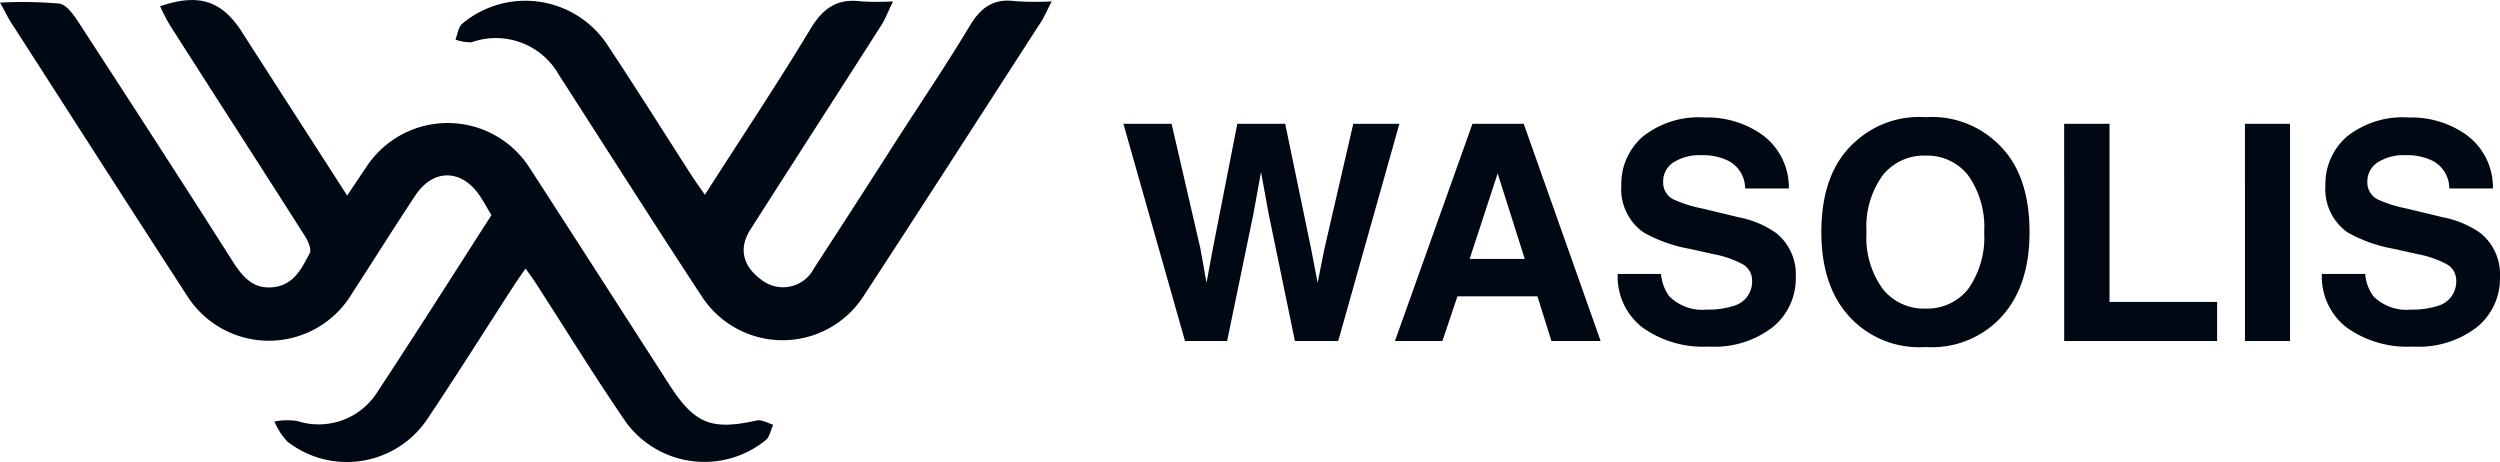 <svg xmlns="http://www.w3.org/2000/svg" width="198.84" height="36.744" viewBox="0 0 198.84 36.744">
  <g id="Ebene_1" data-name="Ebene 1" transform="translate(0 -5.247)">
    <path id="Pfad_623" data-name="Pfad 623" d="M18.633-17.273H22.3L17.438,0H13.992L11.906-10.1l-.609-3.34-.609,3.34L8.6,0H5.25L.352-17.273H4.184L6.469-7.383l.492,2.754.5-2.7L9.41-17.273h3.809L15.27-7.383,15.8-4.629l.527-2.648ZM33.281-3.551H26.918L25.723,0H21.949l6.164-17.273h4.078L38.309,0H34.395ZM32.273-6.527l-2.156-6.8-2.227,6.8ZM46.77-2.5a6.356,6.356,0,0,0,2.074-.281,2,2,0,0,0,1.512-2,1.479,1.479,0,0,0-.75-1.324,8.065,8.065,0,0,0-2.355-.809l-1.828-.41A11.552,11.552,0,0,1,41.7-8.648a4.212,4.212,0,0,1-1.746-3.738,4.992,4.992,0,0,1,1.688-3.855,7.135,7.135,0,0,1,4.957-1.535,7.537,7.537,0,0,1,4.658,1.447,5.167,5.167,0,0,1,2.021,4.2H49.8a2.478,2.478,0,0,0-1.359-2.215,4.559,4.559,0,0,0-2.1-.434,3.916,3.916,0,0,0-2.227.563,1.791,1.791,0,0,0-.832,1.57,1.486,1.486,0,0,0,.82,1.383,10.041,10.041,0,0,0,2.25.715l2.977.715a7.7,7.7,0,0,1,2.953,1.254,4.223,4.223,0,0,1,1.547,3.527,4.978,4.978,0,0,1-1.811,3.932A7.586,7.586,0,0,1,46.91.445,8.3,8.3,0,0,1,41.6-1.1a5.121,5.121,0,0,1-1.934-4.236h3.445a3.547,3.547,0,0,0,.645,1.77A3.709,3.709,0,0,0,46.77-2.5ZM64.148.48a7.532,7.532,0,0,1-5.66-2.016Q55.863-4.008,55.863-8.66q0-4.746,2.625-7.125a7.532,7.532,0,0,1,5.66-2.016,7.532,7.532,0,0,1,5.66,2.016q2.613,2.379,2.613,7.125,0,4.652-2.613,7.125A7.532,7.532,0,0,1,64.148.48Zm3.41-4.641a7.093,7.093,0,0,0,1.254-4.5,7.074,7.074,0,0,0-1.26-4.494,4.117,4.117,0,0,0-3.4-1.588,4.172,4.172,0,0,0-3.422,1.582,7,7,0,0,0-1.277,4.5,7,7,0,0,0,1.277,4.5,4.172,4.172,0,0,0,3.422,1.582A4.139,4.139,0,0,0,67.559-4.16Zm7.617-13.113h3.609V-3.105H87.34V0H75.176Zm14.379,0h3.586V0H89.555ZM102.773-2.5a6.356,6.356,0,0,0,2.074-.281,2,2,0,0,0,1.512-2,1.479,1.479,0,0,0-.75-1.324,8.065,8.065,0,0,0-2.355-.809l-1.828-.41A11.552,11.552,0,0,1,97.7-8.648a4.212,4.212,0,0,1-1.746-3.738,4.992,4.992,0,0,1,1.688-3.855,7.135,7.135,0,0,1,4.957-1.535,7.537,7.537,0,0,1,4.658,1.447,5.167,5.167,0,0,1,2.021,4.2h-3.469a2.478,2.478,0,0,0-1.359-2.215,4.559,4.559,0,0,0-2.1-.434,3.916,3.916,0,0,0-2.227.563,1.791,1.791,0,0,0-.832,1.57,1.486,1.486,0,0,0,.82,1.383,10.041,10.041,0,0,0,2.25.715l2.977.715a7.7,7.7,0,0,1,2.953,1.254,4.223,4.223,0,0,1,1.547,3.527,4.978,4.978,0,0,1-1.811,3.932A7.586,7.586,0,0,1,102.914.445,8.3,8.3,0,0,1,97.605-1.1a5.121,5.121,0,0,1-1.934-4.236h3.445a3.547,3.547,0,0,0,.645,1.77A3.709,3.709,0,0,0,102.773-2.5Z" transform="translate(89 32.368)" fill="#000814"/>
    <g id="Gruppe_908" data-name="Gruppe 908" transform="translate(0 5.247)">
      <path id="Pfad_179" data-name="Pfad 179" d="M0,1.67a33.772,33.772,0,0,1,4.711.077c.577.077,1.134.884,1.519,1.461,4.115,6.326,8.23,12.671,12.287,19.055.788,1.231,1.634,2.23,3.25,2.038s2.23-1.5,2.865-2.692c.173-.308-.135-1-.4-1.4-3.557-5.6-7.153-11.152-10.71-16.728a16.091,16.091,0,0,1-.788-1.519c3.057-1.058,4.9-.442,6.48,2,2.75,4.288,5.518,8.576,8.4,13.056.558-.846,1.038-1.557,1.519-2.269a7.736,7.736,0,0,1,13,.077c3.711,5.73,7.384,11.46,11.075,17.19,2.038,3.173,3.365,3.692,7,2.884.385-.077.865.212,1.288.346-.192.4-.269.942-.577,1.211A7.742,7.742,0,0,1,49.82,35.088c-2.5-3.634-4.807-7.4-7.21-11.114-.212-.327-.442-.635-.808-1.154-.346.5-.654.923-.923,1.346C38.59,27.7,36.341,31.281,33.995,34.78a7.7,7.7,0,0,1-11.133,1.807,5.45,5.45,0,0,1-1.038-1.6,5.336,5.336,0,0,1,1.827-.038,5.516,5.516,0,0,0,6.326-2.25c3.076-4.672,6.076-9.4,9.114-14.133-.327-.519-.6-1.038-.923-1.519-1.442-2.154-3.711-2.192-5.134-.038C31.322,19.59,29.688,22.205,28,24.8a7.7,7.7,0,0,1-13.152.135C10.152,17.706,5.5,10.419.827,3.17.6,2.8.423,2.42,0,1.67Z" transform="translate(0 -1.462)" fill="#000814"/>
      <path id="Pfad_180" data-name="Pfad 180" d="M38.664,16.952c2.9-4.538,5.768-8.826,8.422-13.229,1-1.654,2.134-2.423,4.038-2.173a21.756,21.756,0,0,0,2.519,0c-.4.808-.6,1.384-.923,1.884-3.461,5.422-6.941,10.806-10.4,16.228-1,1.538-.635,3.019,1,4.134a2.768,2.768,0,0,0,4.038-1.019q3.288-5.047,6.537-10.133c1.961-3.057,4-6.057,5.865-9.172.865-1.423,1.865-2.173,3.576-1.942a23.989,23.989,0,0,0,2.923.019c-.385.769-.577,1.192-.808,1.577-4.711,7.287-9.4,14.594-14.152,21.862a7.664,7.664,0,0,1-12.883,0c-3.826-5.826-7.557-11.71-11.325-17.555A5.756,5.756,0,0,0,20.128,4.8a3.542,3.542,0,0,1-1.288-.212c.173-.423.212-.942.5-1.231A7.821,7.821,0,0,1,30.915,4.993c2.307,3.48,4.519,7,6.768,10.5.269.4.538.788.961,1.384Z" transform="translate(17.385 -1.439)" fill="#000814"/>
    </g>
  </g>
</svg>
